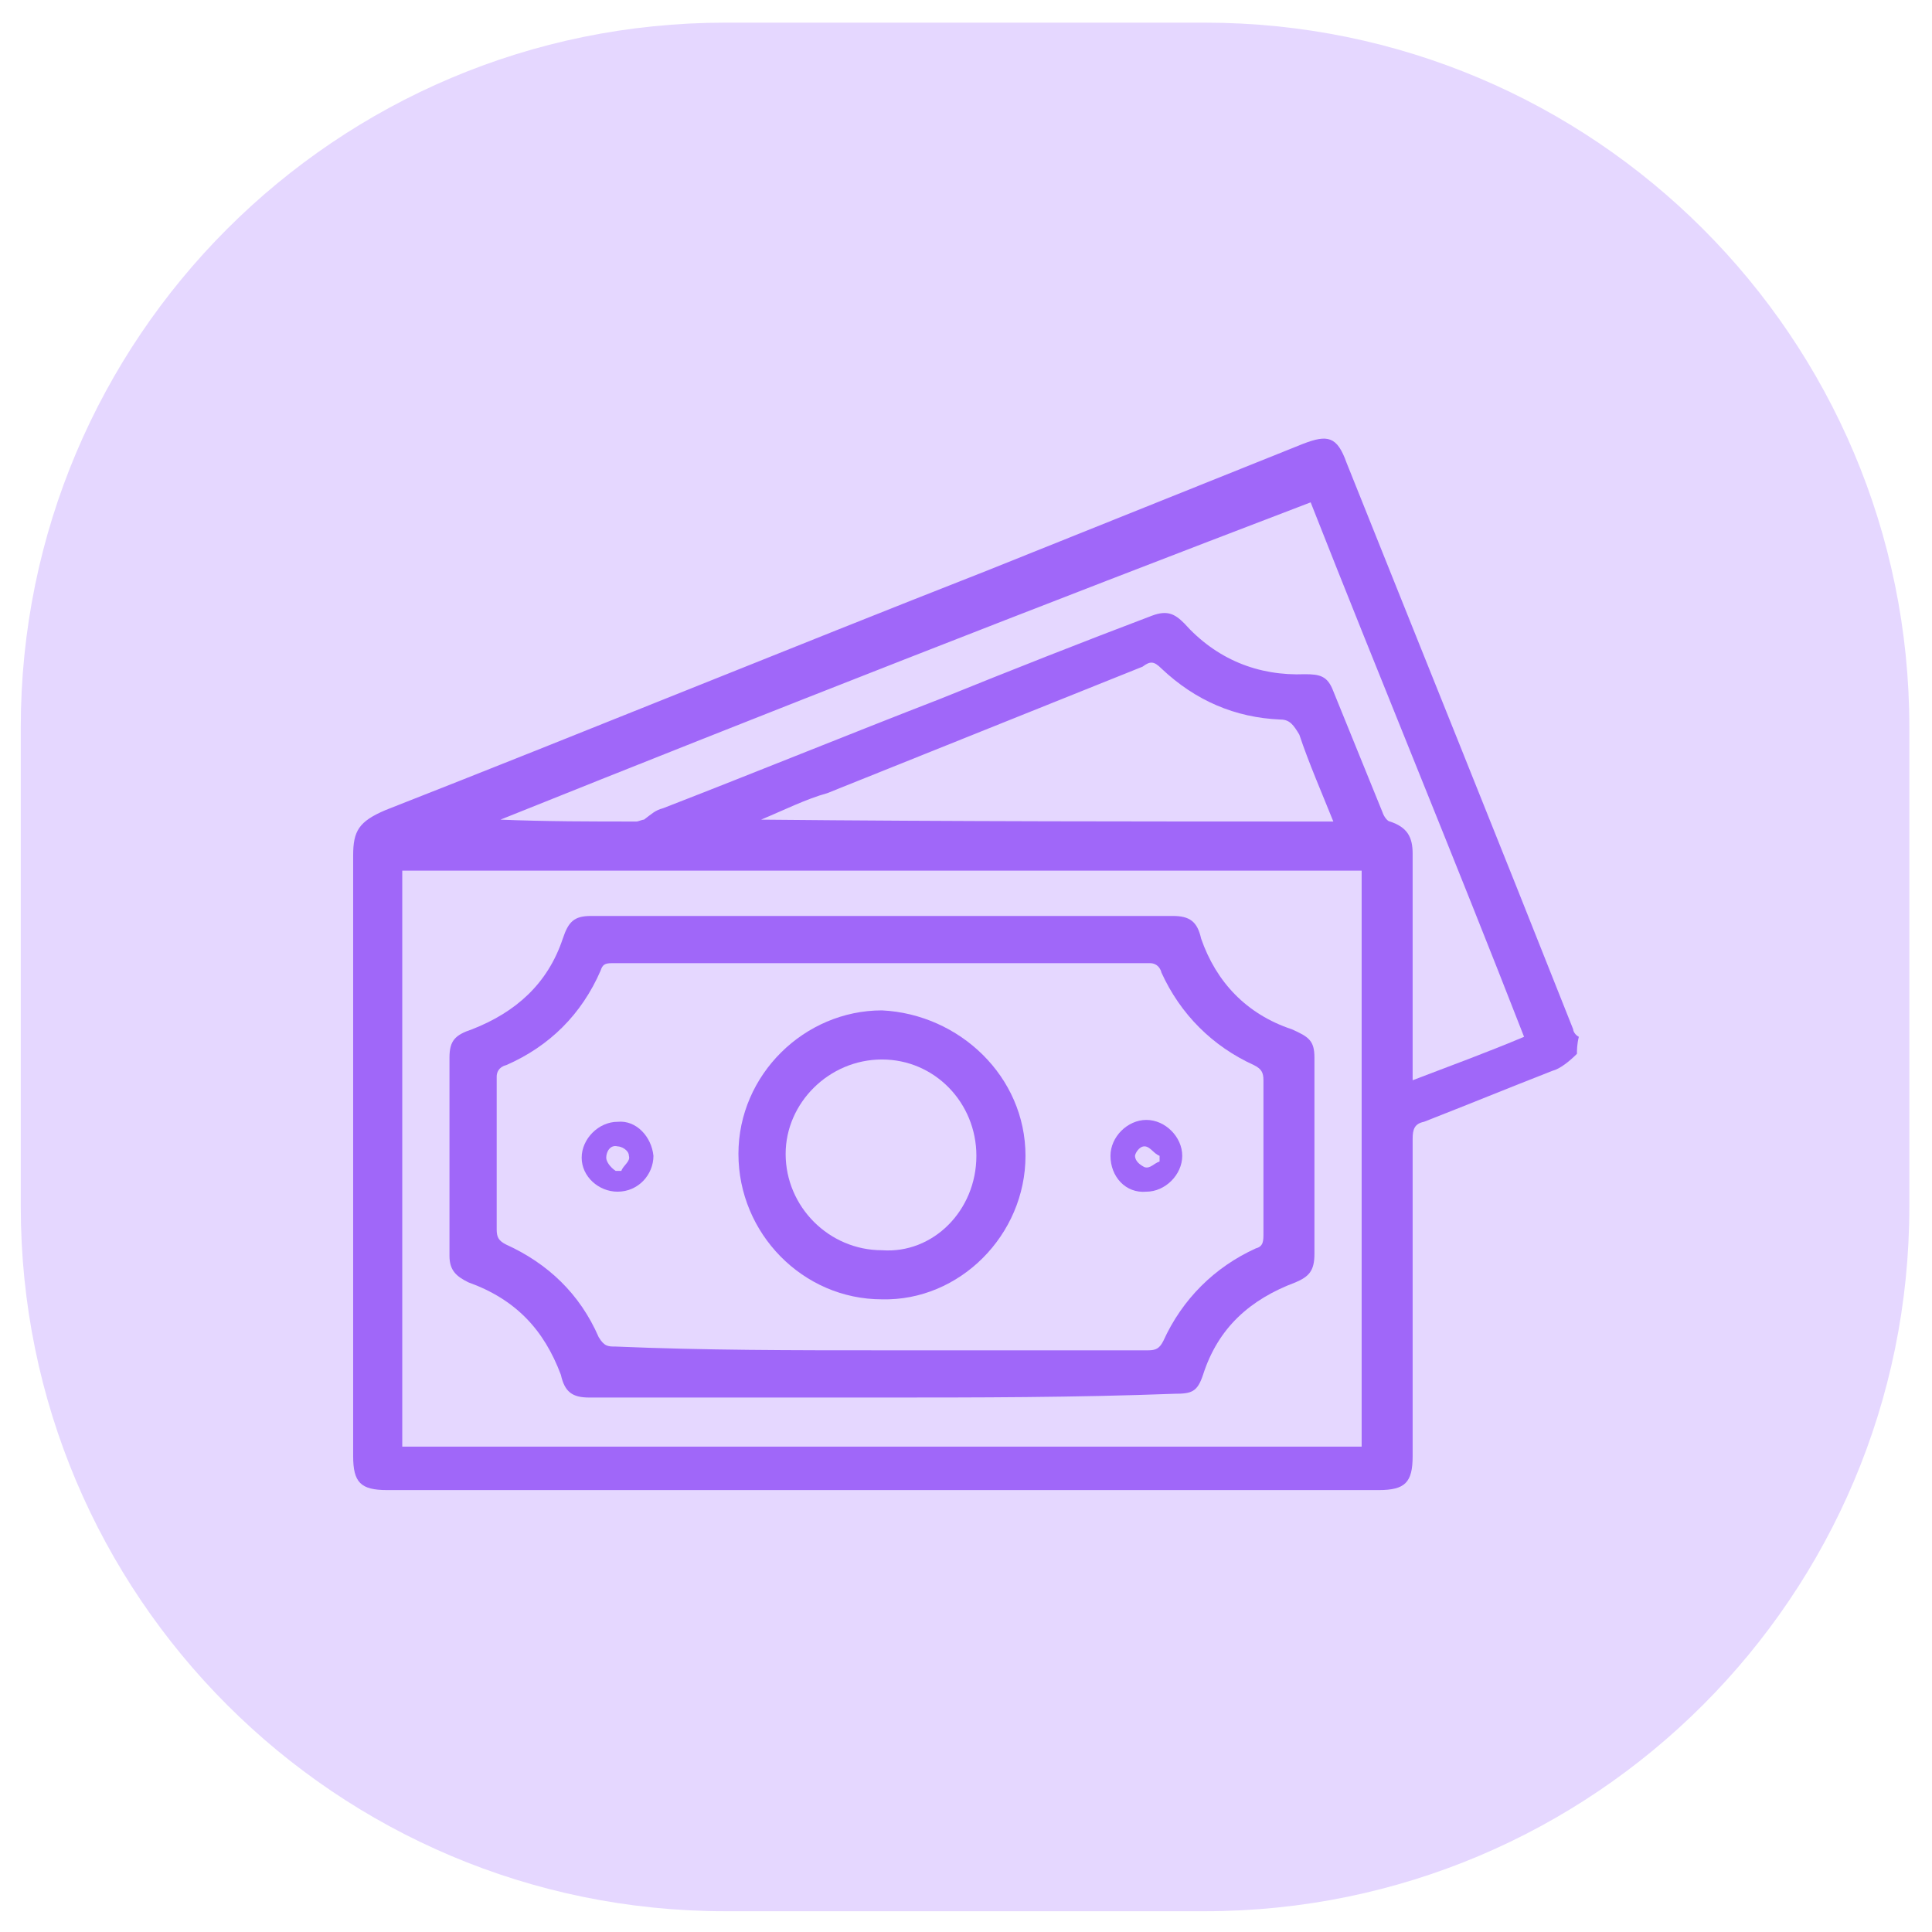 <?xml version="1.0" encoding="utf-8"?>
<!-- Generator: Adobe Illustrator 27.0.0, SVG Export Plug-In . SVG Version: 6.00 Build 0)  -->
<svg version="1.1" id="Layer_1" xmlns="http://www.w3.org/2000/svg" xmlns:xlink="http://www.w3.org/1999/xlink" x="0px" y="0px"
	 viewBox="0 0 102.3 102.3" style="enable-background:new 0 0 102.3 102.3;" xml:space="preserve">
<style type="text/css">
	.st0{fill:#E5D7FF;}
	.st1{fill:#A067F9;}
</style>
<path class="st0" d="M38.4,1.2h25.4c20.6,0,37.3,16.7,37.3,37.3v25.4c0,20.6-16.7,37.3-37.3,37.3H38.4c-20.6,0-37.3-16.7-37.3-37.3
	V38.5C1.1,17.9,17.8,1.2,38.4,1.2z"/>
<g>
	<path class="st1" d="M83.5,55.8c-0.4,0.4-0.9,0.8-1.3,0.9c-2.3,0.9-4.5,1.8-6.8,2.7c-0.5,0.1-0.6,0.4-0.6,0.9c0,5.7,0,11.3,0,16.8
		c0,1.4-0.4,1.8-1.8,1.8c-17.5,0-35,0-52.5,0c-1.4,0-1.8-0.4-1.8-1.8c0-10.5,0-21.2,0-31.8c0-1.3,0.3-1.8,1.7-2.4
		c10.7-4.2,21.2-8.5,31.9-12.7c5.5-2.2,11.2-4.5,16.7-6.7c1.3-0.5,1.8-0.4,2.3,1c4,10,8,19.9,12,30c0,0.1,0.1,0.3,0.3,0.4
		C83.5,55.3,83.5,55.6,83.5,55.8z M21.3,46.1c0,10.2,0,20.3,0,30.5c17,0,33.8,0,50.8,0c0-10.2,0-20.3,0-30.5
		C55.1,46.1,38.2,46.1,21.3,46.1z M26.5,43.4L26.5,43.4c2.4,0.1,4.9,0.1,7.2,0.1c0.1,0,0.3-0.1,0.4-0.1c0.4-0.3,0.6-0.5,1-0.6
		c4.9-1.9,9.8-3.9,14.7-5.8c3.7-1.5,7.5-3,11.2-4.4c0.8-0.3,1.2-0.1,1.7,0.4c1.7,1.9,3.9,2.8,6.4,2.7c0.8,0,1.2,0.1,1.5,0.9
		c0.9,2.2,1.7,4.2,2.6,6.4c0.1,0.3,0.3,0.5,0.4,0.5c0.9,0.3,1.2,0.8,1.2,1.7c0,3.7,0,7.5,0,11.2c0,0.3,0,0.4,0,0.8
		c2.1-0.8,4-1.5,5.9-2.3c-3.7-9.5-7.6-18.9-11.3-28.3C55,32.1,40.7,37.7,26.5,43.4z M40.3,43.4L40.3,43.4
		c10.2,0.1,20.2,0.1,30.3,0.1c-0.6-1.5-1.3-3.1-1.8-4.6c-0.3-0.5-0.5-0.8-1-0.8c-2.4-0.1-4.5-1-6.3-2.7c-0.4-0.4-0.6-0.4-1-0.1
		C55,37.5,49.3,39.8,43.8,42C42.7,42.3,41.5,42.9,40.3,43.4z"/>
	<path class="st1" d="M46.6,74c-5.1,0-10.3,0-15.4,0c-0.9,0-1.3-0.3-1.5-1.2c-0.9-2.4-2.4-4-4.9-4.9c-0.6-0.3-1-0.6-1-1.4
		c0-3.5,0-7.1,0-10.5c0-0.9,0.3-1.2,1.2-1.5c2.3-0.9,4-2.4,4.8-4.8c0.3-0.9,0.6-1.2,1.5-1.2c0.6,0,1.4,0,2.1,0c9.5,0,19.2,0,28.7,0
		c0.9,0,1.3,0.3,1.5,1.2c0.8,2.3,2.4,4,4.8,4.8c0.9,0.4,1.2,0.6,1.2,1.5c0,3.5,0,6.9,0,10.4c0,0.9-0.3,1.2-1,1.5
		c-2.4,0.9-4.1,2.4-4.9,4.9c-0.3,0.9-0.6,1-1.5,1C56.9,74,51.7,74,46.6,74z M46.7,71.5c4.8,0,9.4,0,14.1,0c0.4,0,0.6-0.1,0.8-0.5
		c1-2.2,2.7-3.9,4.9-4.9c0.4-0.1,0.4-0.4,0.4-0.8c0-2.7,0-5.4,0-8.1c0-0.4-0.1-0.6-0.5-0.8c-2.2-1-3.9-2.7-4.9-4.9
		c-0.1-0.4-0.4-0.5-0.6-0.5c-9.5,0-19,0-28.5,0c-0.4,0-0.5,0.1-0.6,0.4c-1,2.3-2.7,4-5,5c-0.4,0.1-0.5,0.4-0.5,0.6
		c0,2.7,0,5.4,0,8.1c0,0.4,0.1,0.6,0.5,0.8c2.2,1,3.9,2.6,4.9,4.9c0.3,0.5,0.5,0.5,0.9,0.5C37.3,71.5,42,71.5,46.7,71.5z"/>
	<path class="st1" d="M54.3,61.2c0,4.2-3.5,7.7-7.6,7.6c-4.2,0-7.6-3.5-7.6-7.7s3.5-7.6,7.6-7.6C50.8,53.7,54.3,57,54.3,61.2z
		 M51.7,61.2c0-2.8-2.2-5.1-5-5.1c-2.8,0-5.1,2.3-5.1,5c0,2.8,2.3,5.1,5.1,5.1C49.4,66.4,51.7,64.1,51.7,61.2z"/>
	<path class="st1" d="M34.6,61.2c0,1-0.8,1.9-1.9,1.9c-1,0-1.9-0.8-1.9-1.8c0-1,0.9-1.9,1.9-1.9C33.7,59.3,34.5,60.2,34.6,61.2z
		 M32.6,62c0.1,0,0.1,0,0.3,0c0.1-0.3,0.5-0.5,0.4-0.8c0-0.3-0.4-0.5-0.6-0.5c-0.4-0.1-0.6,0.3-0.6,0.6C32.1,61.5,32.3,61.8,32.6,62
		z"/>
	<path class="st1" d="M58.8,61.2c0-1,0.9-1.9,1.9-1.9c1,0,1.9,0.9,1.9,1.9c0,1-0.9,1.9-1.9,1.9C59.6,63.2,58.8,62.3,58.8,61.2z
		 M61.4,61.5c0-0.1,0-0.3,0-0.3c-0.3-0.1-0.5-0.5-0.8-0.5c-0.3,0-0.5,0.4-0.5,0.5c0,0.3,0.3,0.5,0.5,0.6
		C60.9,61.9,61.1,61.6,61.4,61.5z"/>
</g>
</svg>

